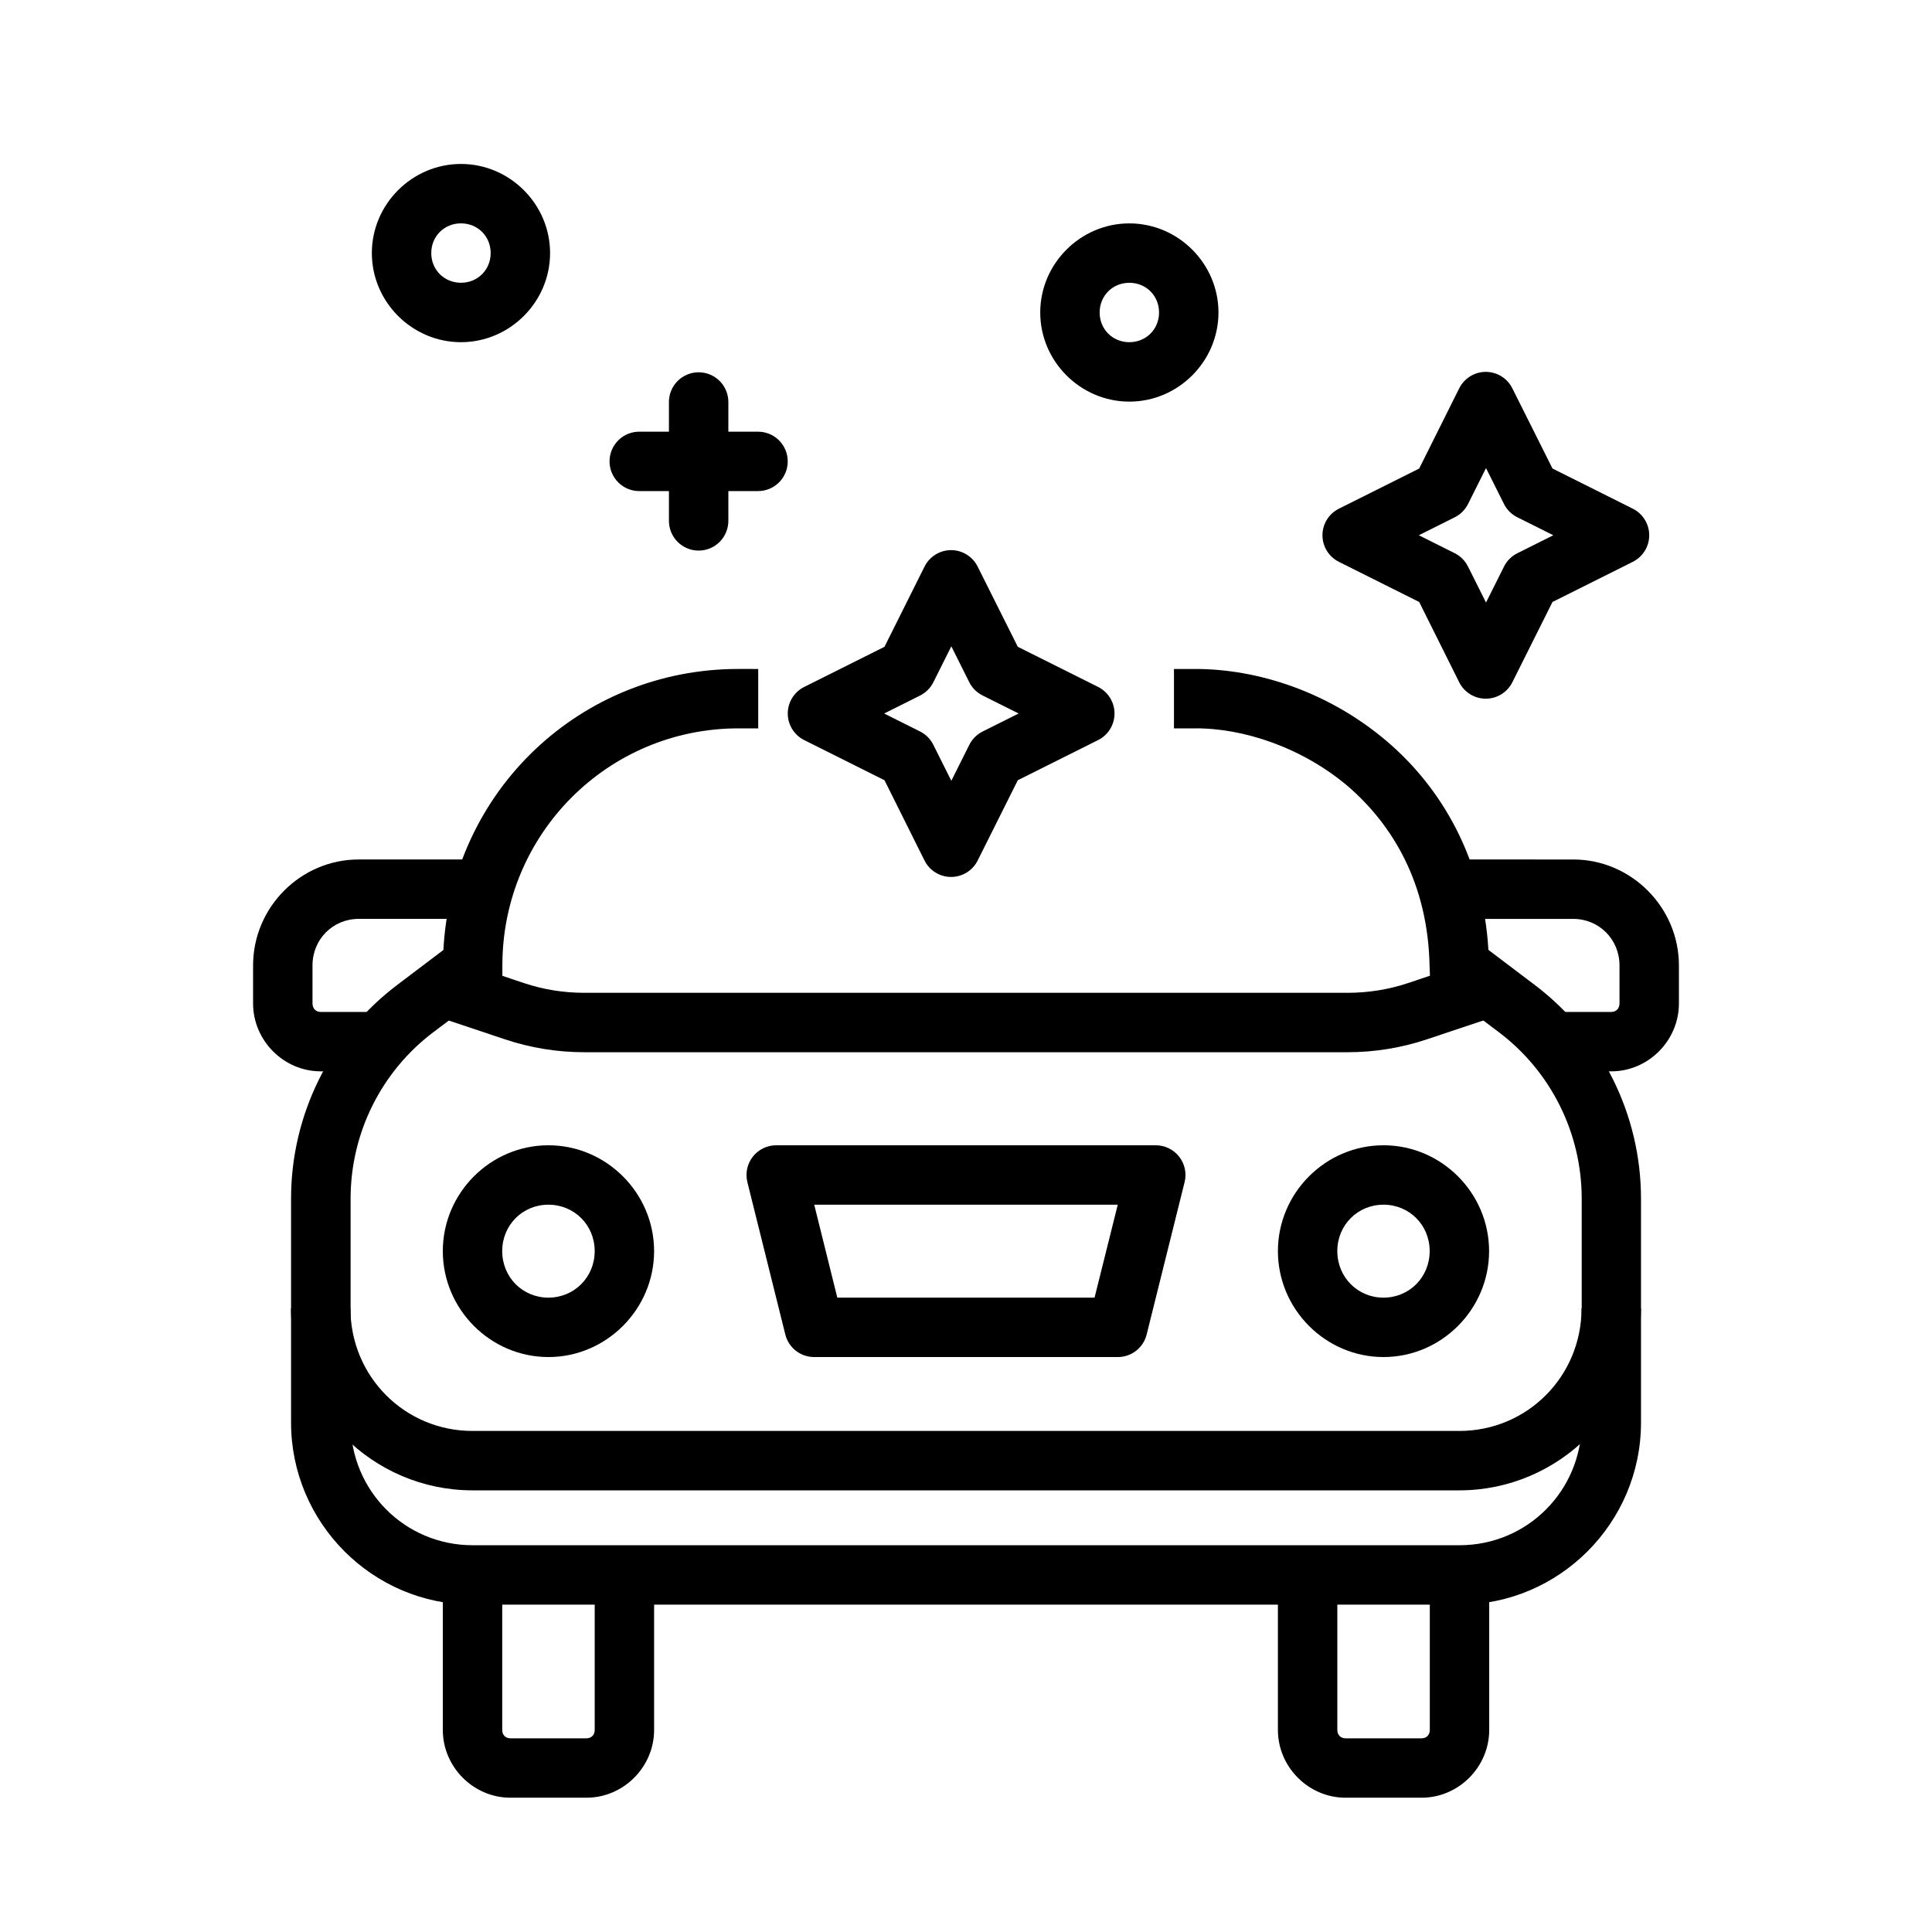 <?xml version="1.0" encoding="UTF-8"?>
<!-- Uploaded to: ICON Repo, www.iconrepo.com, Generator: ICON Repo Mixer Tools -->
<svg fill="#000000" width="800px" height="800px" version="1.1" viewBox="144 144 512 512" xmlns="http://www.w3.org/2000/svg">
 <g>
  <path d="m339.64 321.28c-41.516 0-75.863 31.996-78.137 74.477l-12.113 9.164c-17.797 13.398-28.258 34.422-28.258 56.734v59.348c0 26.543 21.602 48.246 48.094 48.246h261.53c26.492 0 48.125-21.703 48.125-48.246v-59.348c0-22.312-10.492-43.336-28.289-56.734l-12.148-9.191c-1.465-24.441-12.598-43.07-26.844-55.227-15.246-13.008-34.18-19.316-51.23-19.219h-5.258v15.742h5.258c12.996-0.18 28.793 5.059 40.988 15.469 11.766 10.223 21.078 25.73 21.492 47.508l0.156 3.812 18.145 13.684c13.844 10.422 22.016 26.77 22.016 44.156v59.348c0 18.066-14.43 32.5-32.379 32.5h-261.53c-17.953 0-32.348-14.434-32.348-32.5v-59.348c0-17.387 8.141-33.734 21.988-44.156l18.234-13.715v-3.934c0-34.797 27.93-62.824 62.543-62.824h5.258v-15.742z" fill-rule="evenodd"/>
  <path d="m261.65 397.42-4.981 14.945 21.156 7.07c6.773 2.266 13.863 3.414 21.004 3.414h202.3c7.141 0 14.23-1.148 21.004-3.414l21.156-7.07-4.981-14.945-21.156 7.102c-5.164 1.727-10.578 2.582-16.02 2.582h-202.3c-5.441 0-10.828-0.852-15.988-2.582z" fill-rule="evenodd"/>
  <path d="m221.12 490.71c0 26.543 21.602 48.246 48.094 48.246h261.53c26.492 0 48.125-21.703 48.125-48.246h-15.742c0 18.07-14.43 32.504-32.379 32.504h-261.53c-17.953 0-32.348-14.434-32.348-32.504z" fill-rule="evenodd"/>
  <path d="m261.35 562.08v40.375c0 9.816 8.102 17.957 17.926 17.957h20.141c9.824 0 17.93-8.145 17.93-17.957v-40.375h-15.742v40.375c0 1.34-0.898 2.215-2.184 2.215h-20.141c-1.293 0-2.184-0.879-2.184-2.215v-40.375z" fill-rule="evenodd"/>
  <path d="m482.66 562.08v40.375c0 9.816 8.102 17.957 17.93 17.957h20.141c9.824 0 17.93-8.145 17.926-17.957v-40.375h-15.742v40.375c0 1.34-0.898 2.215-2.184 2.215h-20.141c-1.293 0-2.184-0.879-2.184-2.215v-40.375z" fill-rule="evenodd"/>
  <path d="m289.33 447.51c-15.379 0-27.98 12.652-27.98 28.047 0 15.391 12.602 28.074 27.98 28.074s28.012-12.684 28.012-28.074c0-15.391-12.633-28.047-28.012-28.047zm0 15.746c6.84 0 12.27 5.387 12.27 12.301 0 6.914-5.43 12.332-12.27 12.332s-12.238-5.414-12.238-12.332c0-6.914 5.398-12.301 12.238-12.301z"/>
  <path d="m510.64 447.51c-15.379 0-27.98 12.652-27.98 28.047 0 15.391 12.602 28.074 27.98 28.074 15.383 0 27.984-12.684 27.984-28.074 0-15.391-12.602-28.047-27.984-28.047zm0 15.746c6.84 0 12.238 5.387 12.238 12.301 0 6.914-5.398 12.332-12.238 12.332-6.84 0-12.238-5.414-12.238-12.332 0-6.914 5.398-12.301 12.238-12.301z"/>
  <path d="m349.69 447.51c-2.422 0.004-4.707 1.121-6.195 3.031-1.488 1.91-2.016 4.398-1.43 6.75l10.055 40.375c0.875 3.5 4.016 5.961 7.625 5.965h80.473c3.621 0.008 6.781-2.453 7.656-5.965l10.055-40.375h0.004c0.586-2.356 0.055-4.852-1.441-6.762-1.496-1.91-3.789-3.023-6.215-3.019zm10.086 15.746h80.441l-6.148 24.633h-68.172z" fill-rule="evenodd"/>
  <path d="m239.05 371.77c-15.379 0-27.98 12.684-27.98 28.074v10.086c0 9.816 8.102 17.988 17.93 17.988h16.176v-15.746h-16.176c-1.293 0-2.184-0.91-2.184-2.242v-10.086c0-6.914 5.398-12.332 12.238-12.332h30.168v-15.746z" fill-rule="evenodd"/>
  <path d="m530.75 371.77v15.746h30.164c6.84 0 12.27 5.414 12.27 12.332v10.086c0 1.34-0.898 2.242-2.184 2.242h-14.883v15.746h14.883c9.824 0 17.93-8.176 17.93-17.988v-10.086c0-15.391-12.633-28.074-28.012-28.074z" fill-rule="evenodd"/>
  <path d="m396.11 289.79c-3.008-0.02-5.762 1.672-7.102 4.367l-10.609 21.25-21.281 10.641v-0.004c-2.664 1.336-4.352 4.062-4.352 7.043 0 2.981 1.688 5.707 4.352 7.043l21.281 10.641 10.609 21.281v-0.004c1.332 2.668 4.059 4.352 7.039 4.352 2.984 0 5.711-1.684 7.043-4.352l10.641-21.281 21.281-10.641-0.004 0.004c2.668-1.336 4.352-4.062 4.352-7.043 0-2.981-1.684-5.707-4.352-7.043l-21.281-10.641-10.641-21.25 0.004 0.004c-1.32-2.652-4.016-4.34-6.981-4.367zm0 25.492 4.766 9.531c0.77 1.52 2.012 2.75 3.539 3.504l9.531 4.766-9.531 4.766v0.004c-1.531 0.762-2.773 2-3.539 3.531l-4.766 9.531-4.766-9.531c-0.754-1.523-1.984-2.766-3.504-3.531l-9.531-4.766 9.531-4.766v-0.004c1.516-0.758 2.742-1.988 3.504-3.504z" fill-rule="evenodd"/>
  <path d="m537.81 242.55c-3.008-0.02-5.766 1.676-7.106 4.371l-10.609 21.25-21.281 10.641 0.004-0.004c-2.668 1.332-4.352 4.059-4.352 7.043 0 2.981 1.684 5.707 4.352 7.039l21.281 10.641 10.609 21.281-0.004-0.004c1.332 2.668 4.059 4.352 7.043 4.352 2.981 0 5.707-1.684 7.039-4.352l10.641-21.281 21.281-10.641v0.004c2.664-1.332 4.352-4.059 4.352-7.039 0-2.984-1.688-5.711-4.352-7.043l-21.281-10.645-10.641-21.246c-1.316-2.652-4.016-4.344-6.977-4.367zm0 25.492 4.766 9.531v0.004c0.766 1.52 2.008 2.75 3.535 3.504l9.531 4.766-9.531 4.766c-1.531 0.762-2.773 2.004-3.535 3.535l-4.766 9.531-4.766-9.531h-0.004c-0.754-1.527-1.984-2.766-3.504-3.535l-9.531-4.766 9.531-4.766c1.516-0.762 2.746-1.992 3.504-3.504z" fill-rule="evenodd"/>
  <path d="m443.29 203.2c-12.949 0-23.617 10.668-23.617 23.617s10.668 23.617 23.617 23.617c12.949 0 23.617-10.668 23.617-23.617s-10.668-23.617-23.617-23.617zm0 15.742c4.441 0 7.871 3.434 7.871 7.871s-3.434 7.871-7.871 7.871c-4.441 0-7.871-3.434-7.871-7.871s3.43-7.871 7.871-7.871z"/>
  <path d="m329.27 242.66c2.086 0.031 4.078 0.895 5.531 2.394 1.453 1.496 2.25 3.512 2.219 5.602v31.273c0.027 2.106-0.789 4.137-2.266 5.641-1.48 1.5-3.5 2.344-5.609 2.344-2.106 0-4.125-0.844-5.606-2.344-1.477-1.504-2.293-3.535-2.266-5.641v-31.273c-0.031-2.133 0.801-4.184 2.305-5.691 1.508-1.504 3.562-2.336 5.691-2.305z" fill-rule="evenodd"/>
  <path d="m344.77 258.4c2.106-0.031 4.141 0.781 5.641 2.262 1.504 1.48 2.348 3.5 2.348 5.609 0 2.109-0.844 4.129-2.348 5.609-1.5 1.48-3.535 2.293-5.641 2.262h-31.246c-2.106 0.031-4.141-0.781-5.641-2.262-1.504-1.48-2.348-3.5-2.348-5.609 0-2.109 0.844-4.129 2.348-5.609 1.5-1.48 3.535-2.293 5.641-2.262z" fill-rule="evenodd"/>
  <path d="m266.16 187.45c-12.949 0-23.617 10.668-23.617 23.617 0 12.949 10.668 23.617 23.617 23.617 12.949 0 23.617-10.668 23.617-23.617 0-12.949-10.668-23.617-23.617-23.617zm0 15.742c4.441 0 7.871 3.426 7.871 7.871 0 4.438-3.434 7.871-7.871 7.871-4.441 0-7.871-3.434-7.871-7.871s3.43-7.871 7.871-7.871z"/>
 </g>
</svg>